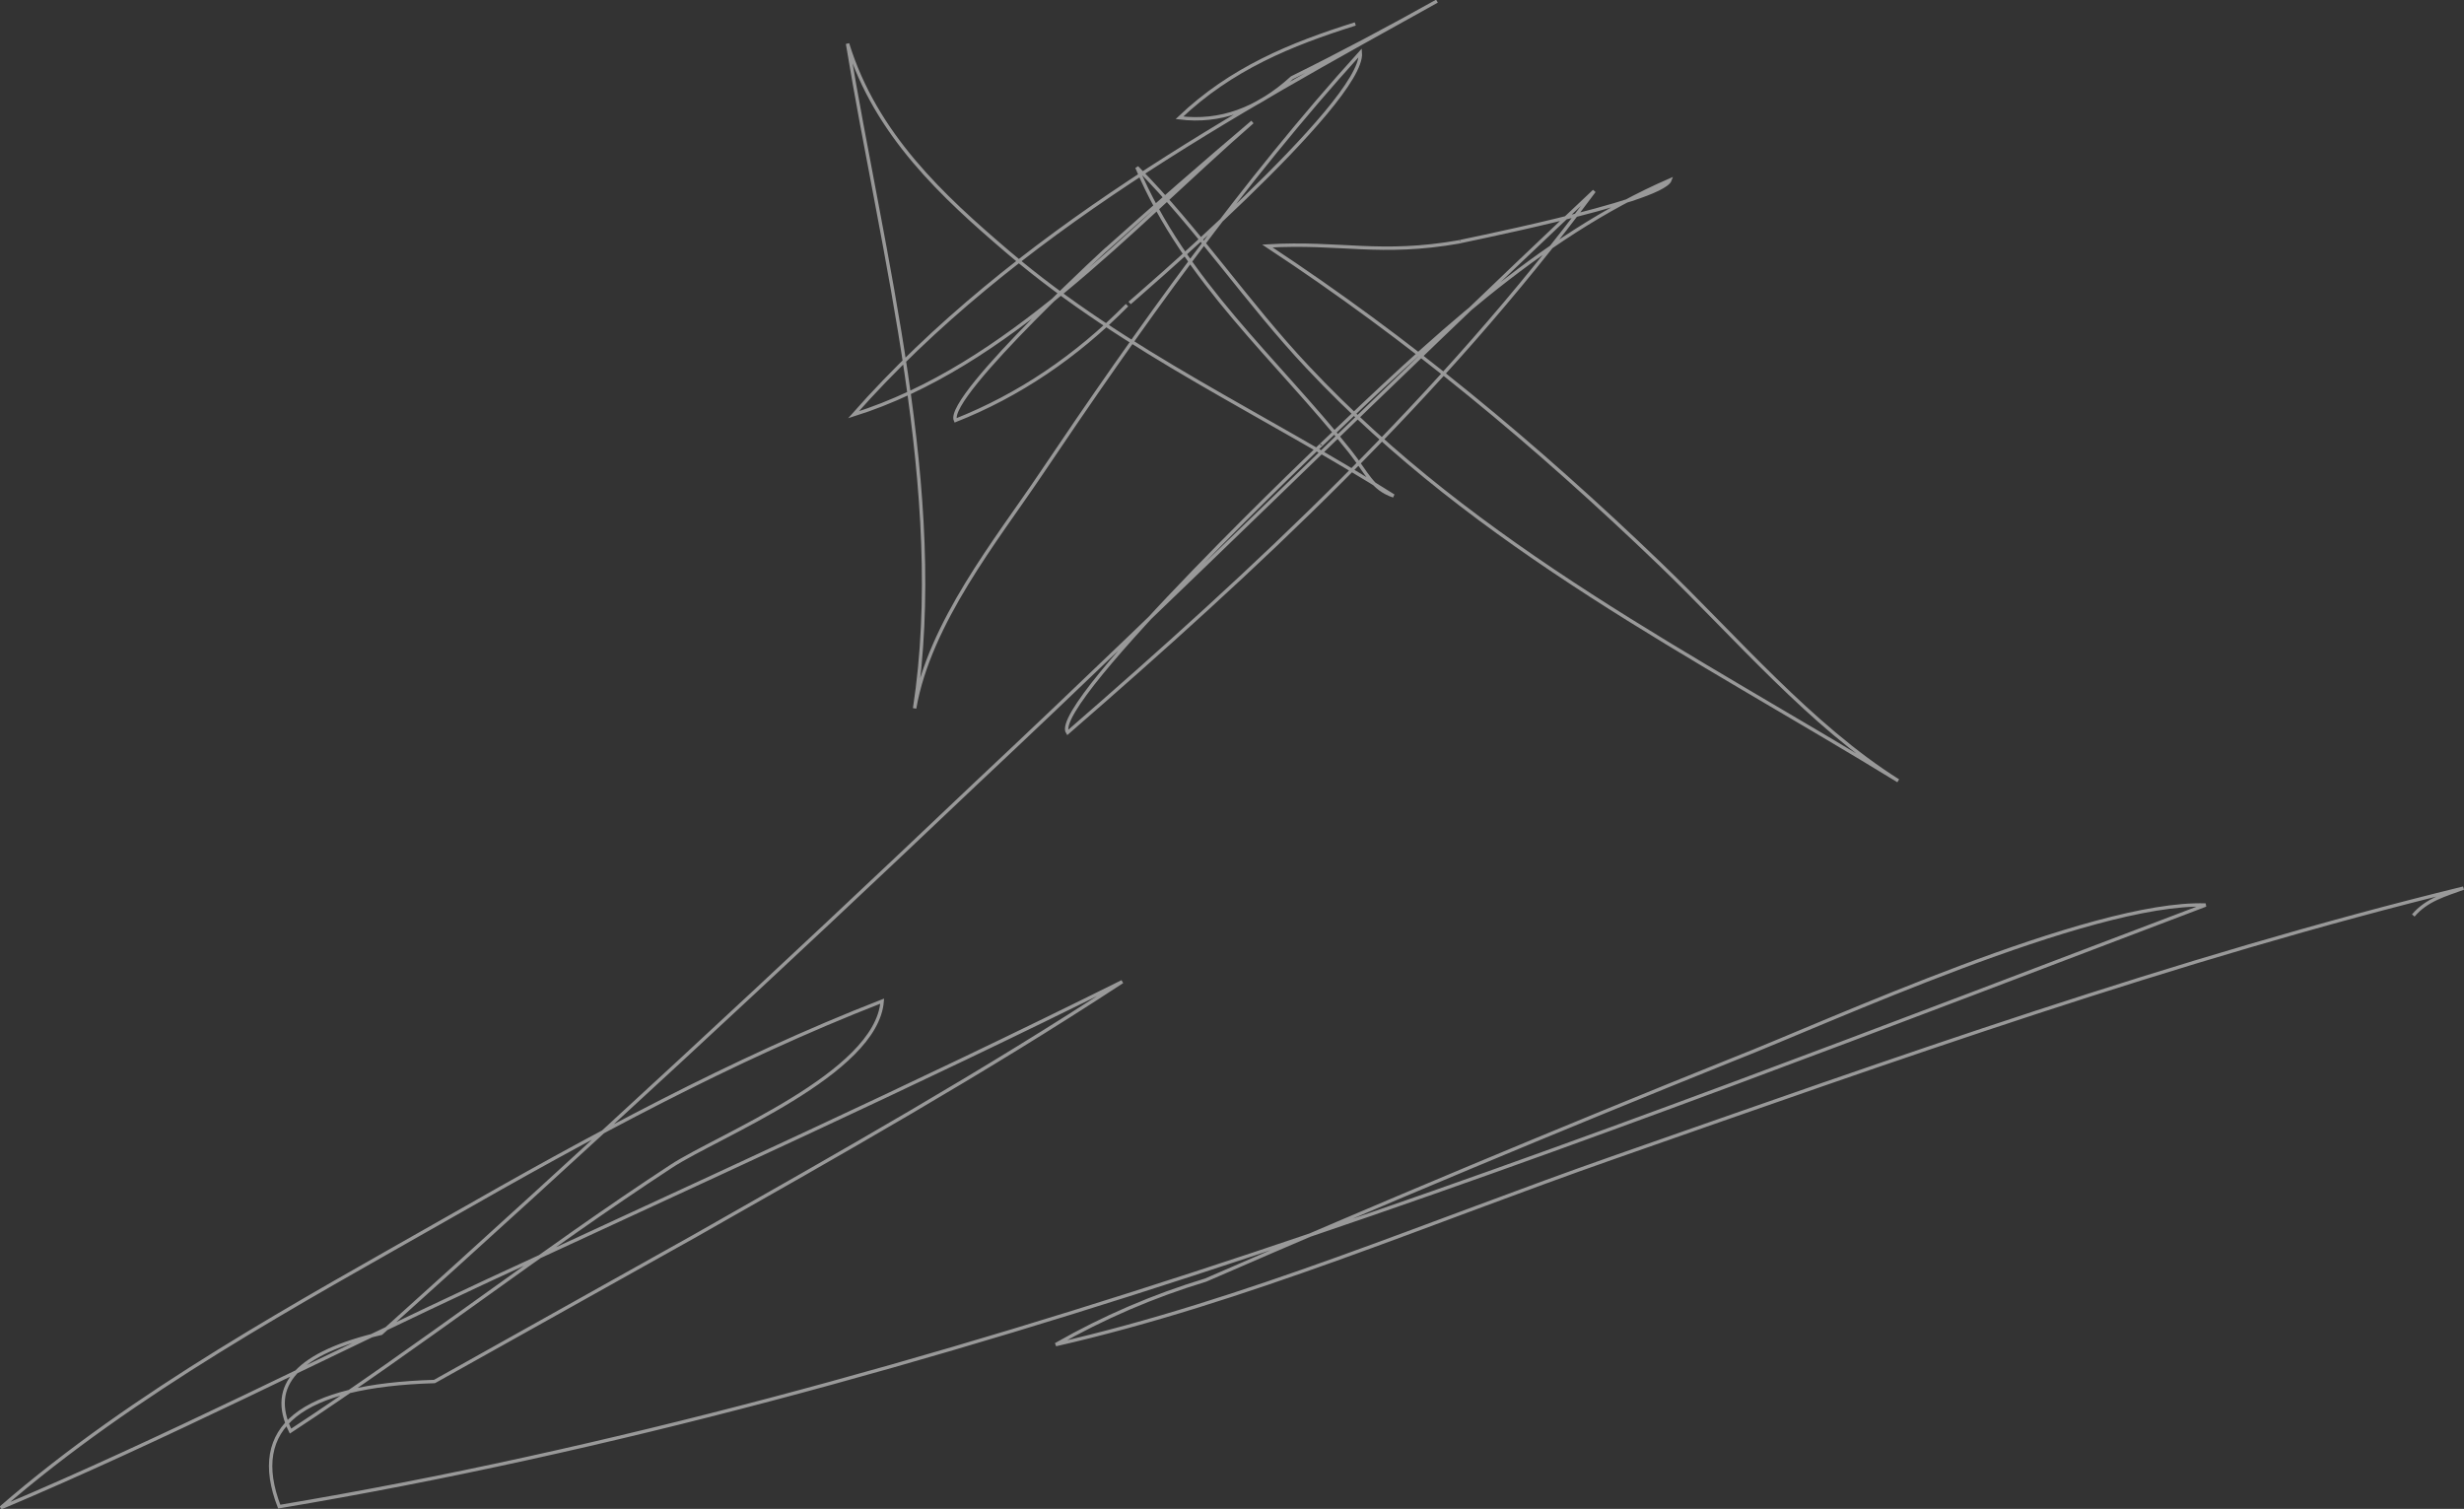 <?xml version="1.0" encoding="utf-8"?>
<!-- Generator: Adobe Illustrator 19.1.0, SVG Export Plug-In . SVG Version: 6.00 Build 0)  -->
<svg version="1.1" id="Ebene_1" xmlns="http://www.w3.org/2000/svg" xmlns:xlink="http://www.w3.org/1999/xlink" x="0px" y="0px"
	 viewBox="0 0 874.5 535.5" enable-background="new 0 0 874.5 535.5" xml:space="preserve">
<rect x="0" y="0" width="874.5" height="535.5" fill="#333333" stroke="none"/>
<g>
	<defs>
		<rect id="SVGID_1_" width="874.5" height="535.5"/>
	</defs>
	<clipPath id="SVGID_2_">
		<use xlink:href="#SVGID_1_"  overflow="visible"/>
	</clipPath>
	<g clip-path="url(#SVGID_2_)">
		<defs>
			<rect id="SVGID_3_" width="874.5" height="535.5"/>
		</defs>
		<clipPath id="SVGID_4_">
			<use xlink:href="#SVGID_3_"  overflow="visible"/>
		</clipPath>
		<g opacity="0.5" clip-path="url(#SVGID_4_)">
			<g>
				<defs>
					<rect id="SVGID_5_" x="-7" y="-5.2" width="888.4" height="541.4"/>
				</defs>
				<clipPath id="SVGID_6_">
					<use xlink:href="#SVGID_5_"  overflow="visible"/>
				</clipPath>
				<path clip-path="url(#SVGID_6_)" fill="none" stroke="#FFFFFF" stroke-width="1.2" d="M481,8.5c-22.9,7.2-44,15.8-62.4,33.3
					c14.3,1.8,27.6-3,39.9-14.2C475.9,19,493,9.9,510,0.4c-71.9,40-149.8,82-207.1,146.8c54.9-17.3,97.5-65.4,141.6-103.9
					c-17.6,14.9-35,30.1-52.2,45.5c6.2-5.8-57.1,51.9-53.2,60.4c22.5-8.9,42.8-22.6,60.9-40.9c-0.3,0.3,84.3-72,82.8-89.6
					c-41.6,45.9-78.5,97.7-113.7,150c-15.2,22.6-39.2,52.3-44.5,82.7c11.7-76.3-11.6-161.3-23.8-235.9c10,32.3,33.8,54.2,57,74
					c42.1,35.8,91.3,57.6,136.8,86.5c-7.7-2.6-9.4-8.1-15.5-15.8c-26-32.7-58.5-60.2-75.6-100.8c21.8,22,39.3,48.3,60.6,70.9
					c60.5,64.5,137.6,102.6,209.6,146.8c-31-19.5-57.7-51.1-84.3-76.7c-44.4-42.7-89.3-80-139.6-113.1c26.1-1.5,39.9,3.5,68.3-1.5
					c-5.4,0.9,71.7-14,74.6-21.9c-46.6,20.2-85.9,57.8-123.7,93.9c6.7-6.4-97.1,92-90.1,102.2c66.8-58,132.4-118.8,186.9-192.2
					C492.1,137.1,420,209,346.2,278.2c-69.5,66.1-139.8,131.1-210.9,195c-29.6,6.9-40.3,18.4-32.2,34.7
					c45.8-30,89.4-64.1,135.3-94.1c16.2-10.6,72.7-32.7,74.7-58.5c-53.4,20.8-103.8,48.2-154.2,77C105.9,462.5,47.9,493.8,0.3,535.1
					c58.3-24.6,115.2-53.8,172.8-80.6c75.2-34.9,150.7-69,225.2-106.1c-49.3,32.3-100.4,61.1-151.3,90l-92.8,51.9
					c-47.7,1.4-66,16.2-55.1,44.4c234.7-39.4,459.4-128.4,683.7-213.5c-40.9-1.4-135,42-167,54.5c-62.9,25.3-125.6,51.5-187.9,78.6
					c-18.5,5.6-36.2,13.2-53.2,22.9c66.8-15.2,133.1-43.7,197.7-66.3c99.5-34.8,200-70.8,301.9-95.7c-6.3,2.3-13.1,4.1-17.8,9.7"/>
			</g>
		</g>
	</g>
</g>
<g>
</g>
<g>
</g>
<g>
</g>
<g>
</g>
<g>
</g>
<g>
</g>
<g>
</g>
<g>
</g>
<g>
</g>
<g>
</g>
<g>
</g>
<g>
</g>
<g>
</g>
<g>
</g>
<g>
</g>
</svg>
